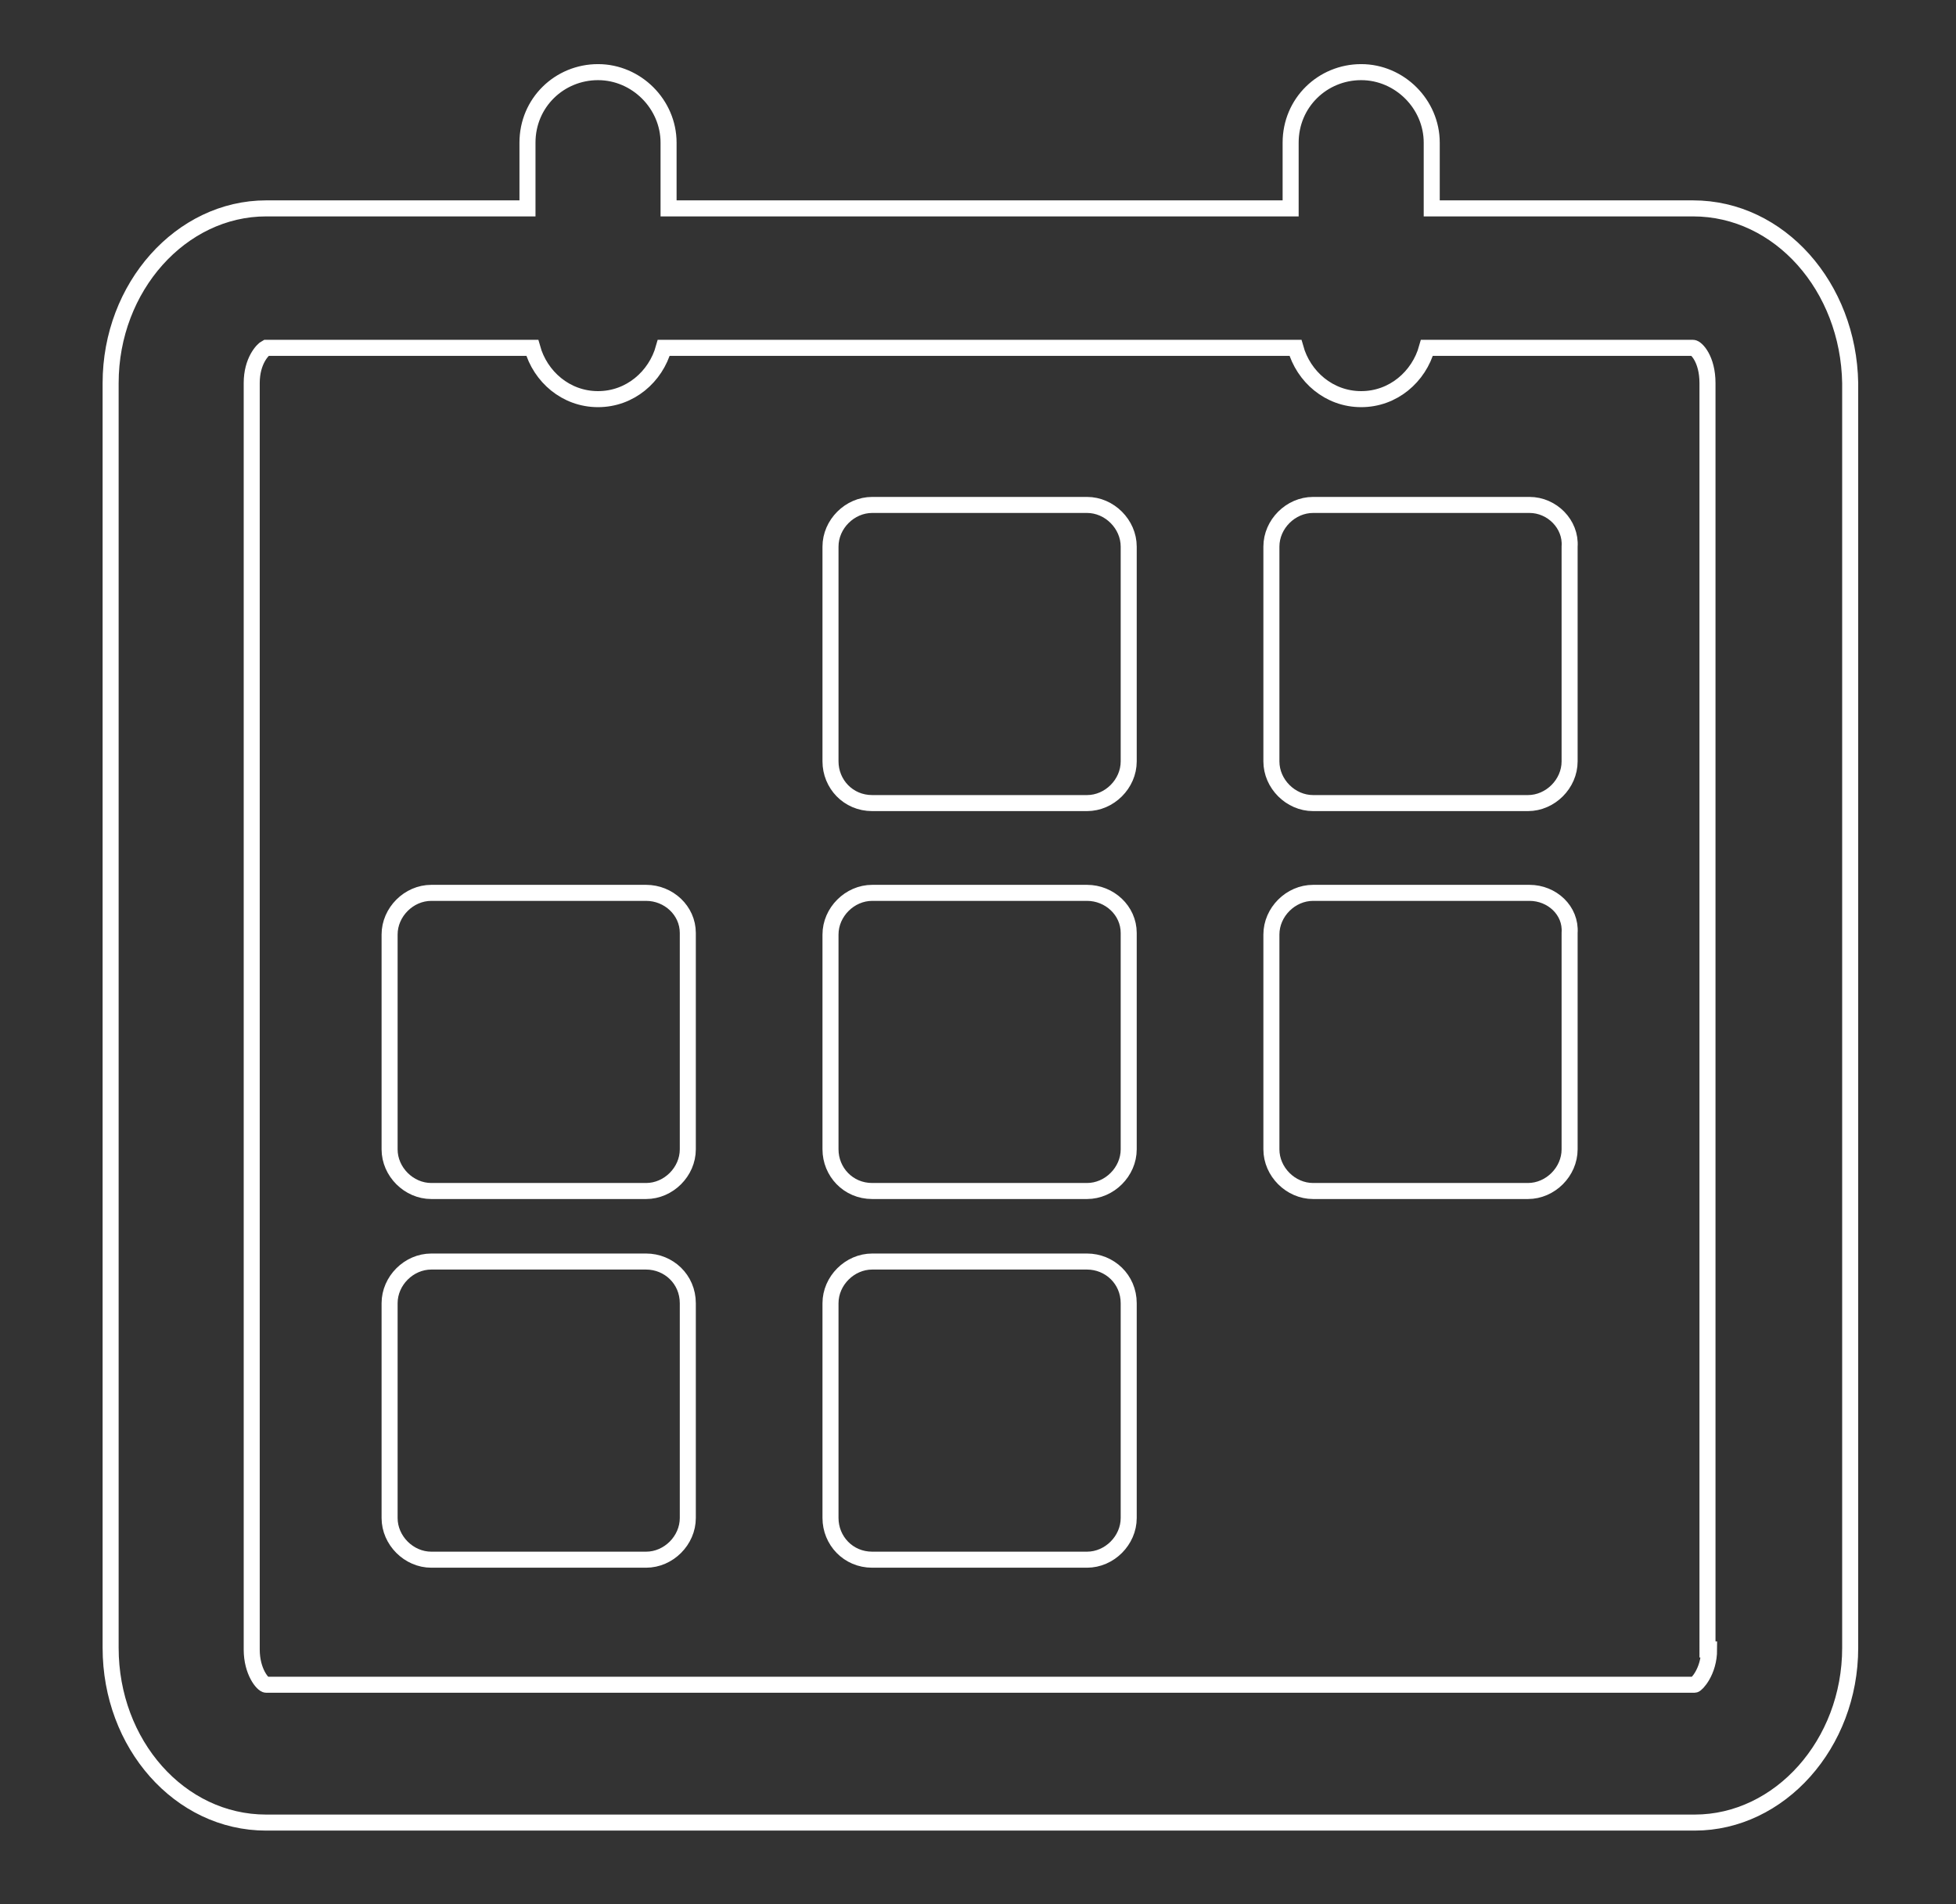 <?xml version="1.0" encoding="UTF-8"?> <svg xmlns="http://www.w3.org/2000/svg" xmlns:xlink="http://www.w3.org/1999/xlink" version="1.1" id="Layer_1" x="0px" y="0px" viewBox="0 0 122 118.8" style="enable-background:new 0 0 122 118.8;" xml:space="preserve"><rect x="0" y="0" width="122" height="118.8" fill="#333333" stroke="none"/> <style type="text/css"> .st0{fill:none;stroke:#FFFFFF;stroke-miterlimit:10;} </style> <title>icon-sewing-machine</title> <g> <path class="st0" d="M105.6,13H89.3V8.9c0-2.4-2-4.4-4.4-4.4c-2.4,0-4.4,1.9-4.4,4.4V13H41.7V8.9c0-2.4-2-4.4-4.4-4.4 c-2.4,0-4.4,1.9-4.4,4.4V13H16.6c-5.3,0-9.7,4.9-9.7,10.9v78.9c0,6,4.3,10.9,9.7,10.9h89.1c5.3,0,9.7-4.9,9.7-10.9V23.9 C115.3,17.9,111,13,105.6,13z M106.6,102.9c0,1.4-0.8,2.2-0.9,2.2H16.6c-0.2,0-0.9-0.8-0.9-2.2V23.9c0-1.4,0.7-2.1,0.9-2.2h16.6 c0.5,1.8,2.1,3.2,4.1,3.2c2,0,3.6-1.4,4.1-3.2h39.4c0.5,1.8,2.1,3.2,4.1,3.2c2,0,3.6-1.4,4.1-3.2h16.6c0.2,0,0.9,0.7,0.9,2.2V102.9 z"></path> <path class="st0" d="M67.8,31.5H54.4c-1.4,0-2.6,1.2-2.6,2.6v13.4c0,1.4,1.1,2.6,2.6,2.6h13.4c1.4,0,2.6-1.2,2.6-2.6V34.1 C70.4,32.7,69.2,31.5,67.8,31.5z"></path> <path class="st0" d="M95.4,31.5H81.9c-1.4,0-2.6,1.2-2.6,2.6v13.4c0,1.4,1.2,2.6,2.6,2.6h13.4c1.4,0,2.6-1.2,2.6-2.6V34.1 C98,32.7,96.8,31.5,95.4,31.5z"></path> <path class="st0" d="M40.3,55.7H26.9c-1.4,0-2.6,1.2-2.6,2.6v13.4c0,1.4,1.2,2.6,2.6,2.6h13.4c1.4,0,2.6-1.2,2.6-2.6V58.2 C42.9,56.8,41.7,55.7,40.3,55.7z"></path> <path class="st0" d="M67.8,55.7H54.4c-1.4,0-2.6,1.2-2.6,2.6v13.4c0,1.4,1.1,2.6,2.6,2.6h13.4c1.4,0,2.6-1.2,2.6-2.6V58.2 C70.4,56.8,69.2,55.7,67.8,55.7z"></path> <path class="st0" d="M95.4,55.7H81.9c-1.4,0-2.6,1.2-2.6,2.6v13.4c0,1.4,1.2,2.6,2.6,2.6h13.4c1.4,0,2.6-1.2,2.6-2.6V58.2 C98,56.8,96.8,55.7,95.4,55.7z"></path> <path class="st0" d="M40.3,78.7H26.9c-1.4,0-2.6,1.2-2.6,2.6v13.4c0,1.4,1.2,2.6,2.6,2.6h13.4c1.4,0,2.6-1.2,2.6-2.6V81.3 C42.9,79.8,41.7,78.7,40.3,78.7z"></path> <path class="st0" d="M67.8,78.7H54.4c-1.4,0-2.6,1.2-2.6,2.6v13.4c0,1.4,1.1,2.6,2.6,2.6h13.4c1.4,0,2.6-1.2,2.6-2.6V81.3 C70.4,79.8,69.2,78.7,67.8,78.7z"></path> </g> </svg> 
